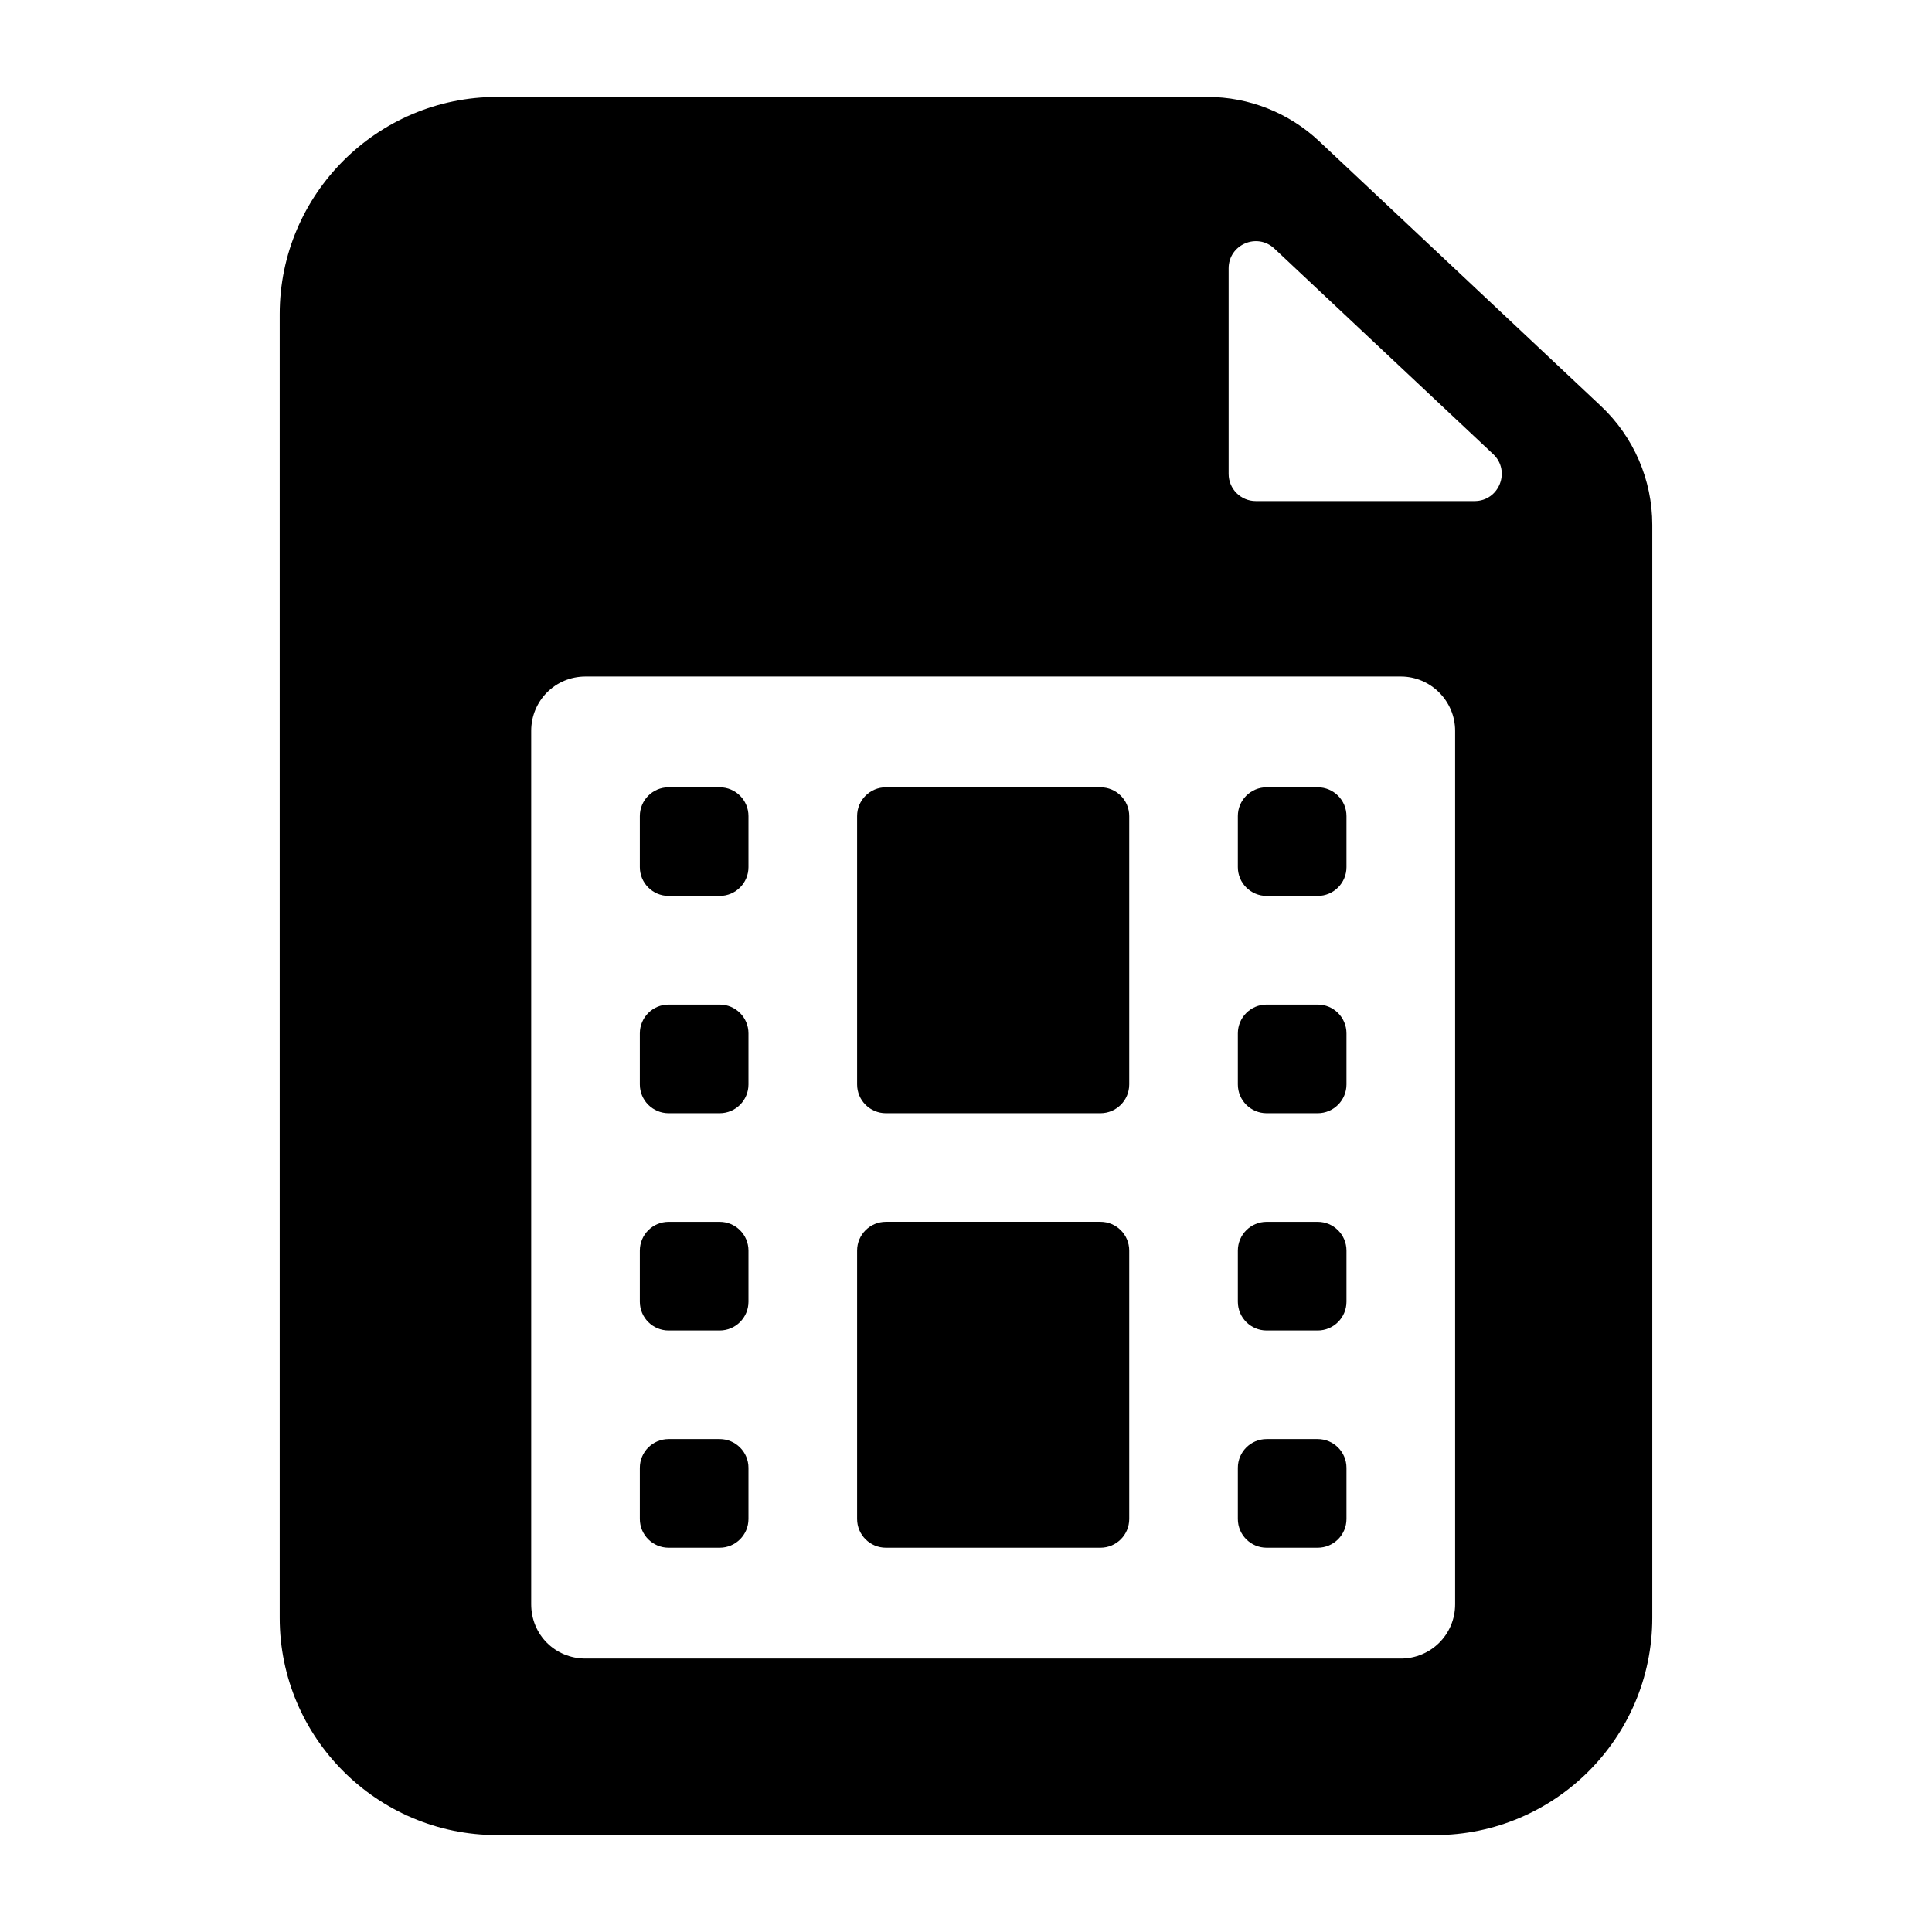 <?xml version="1.0" encoding="UTF-8"?>
<!-- Uploaded to: ICON Repo, www.svgrepo.com, Generator: ICON Repo Mixer Tools -->
<svg fill="#000000" width="800px" height="800px" version="1.1" viewBox="144 144 512 512" xmlns="http://www.w3.org/2000/svg">
 <g>
  <path d="m321.19 439.01h13.531c4.215 0 7.629-3.414 7.629-7.629v-13.531c0-4.215-3.414-7.629-7.629-7.629h-13.531c-4.215 0-7.629 3.414-7.629 7.629v13.531c0 4.215 3.418 7.629 7.629 7.629z"/>
  <path d="m378.77 439.01h56.859c4.215 0 7.629-3.414 7.629-7.629v-71.109c0-4.215-3.414-7.629-7.629-7.629h-56.859c-4.215 0-7.629 3.414-7.629 7.629v71.109c0 4.215 3.418 7.629 7.629 7.629z"/>
  <path d="m378.77 554.16h56.859c4.215 0 7.629-3.414 7.629-7.629v-71.109c0-4.215-3.414-7.629-7.629-7.629h-56.859c-4.215 0-7.629 3.414-7.629 7.629v71.109c0 4.215 3.418 7.629 7.629 7.629z"/>
  <path d="m321.19 381.43h13.531c4.215 0 7.629-3.414 7.629-7.629v-13.531c0-4.215-3.414-7.629-7.629-7.629h-13.531c-4.215 0-7.629 3.414-7.629 7.629v13.531c0 4.215 3.418 7.629 7.629 7.629z"/>
  <path d="m321.19 496.59h13.531c4.215 0 7.629-3.414 7.629-7.629v-13.531c0-4.215-3.414-7.629-7.629-7.629h-13.531c-4.215 0-7.629 3.414-7.629 7.629v13.531c0 4.215 3.418 7.629 7.629 7.629z"/>
  <path d="m321.19 554.16h13.531c4.215 0 7.629-3.414 7.629-7.629v-13.531c0-4.215-3.414-7.629-7.629-7.629h-13.531c-4.215 0-7.629 3.414-7.629 7.629v13.531c0 4.215 3.418 7.629 7.629 7.629z"/>
  <path d="m493.58 181.41c-8.008-7.531-18.586-11.719-29.578-11.719h-188.3c-31.668 0-57.578 25.766-57.578 57.578v345.47c0 31.812 25.91 57.578 57.578 57.578h248.59c31.668 0 57.578-25.766 57.578-57.578v-289.66c0-11.918-4.926-23.305-13.605-31.465zm36.043 387.73c0 8.062-6.477 14.395-14.395 14.395h-216.06c-8.062 0-14.395-6.332-14.395-14.395v-231.46c0-7.918 6.332-14.395 14.395-14.395h216.06c7.918 0 14.395 6.477 14.395 14.395zm-60.023-299.55v-54.469c0-6.305 7.531-9.562 12.125-5.246l57.977 54.473c4.75 4.465 1.59 12.441-4.93 12.441h-57.977c-3.973 0-7.195-3.223-7.195-7.199z"/>
  <path d="m479.67 554.16h13.531c4.215 0 7.629-3.414 7.629-7.629v-13.531c0-4.215-3.414-7.629-7.629-7.629h-13.531c-4.215 0-7.629 3.414-7.629 7.629v13.531c0 4.215 3.414 7.629 7.629 7.629z"/>
  <path d="m479.67 381.43h13.531c4.215 0 7.629-3.414 7.629-7.629v-13.531c0-4.215-3.414-7.629-7.629-7.629h-13.531c-4.215 0-7.629 3.414-7.629 7.629v13.531c0 4.215 3.414 7.629 7.629 7.629z"/>
  <path d="m479.67 439.01h13.531c4.215 0 7.629-3.414 7.629-7.629v-13.531c0-4.215-3.414-7.629-7.629-7.629h-13.531c-4.215 0-7.629 3.414-7.629 7.629v13.531c0 4.215 3.414 7.629 7.629 7.629z"/>
  <path d="m479.67 496.59h13.531c4.215 0 7.629-3.414 7.629-7.629v-13.531c0-4.215-3.414-7.629-7.629-7.629h-13.531c-4.215 0-7.629 3.414-7.629 7.629v13.531c0 4.215 3.414 7.629 7.629 7.629z"/>
 </g>
</svg>